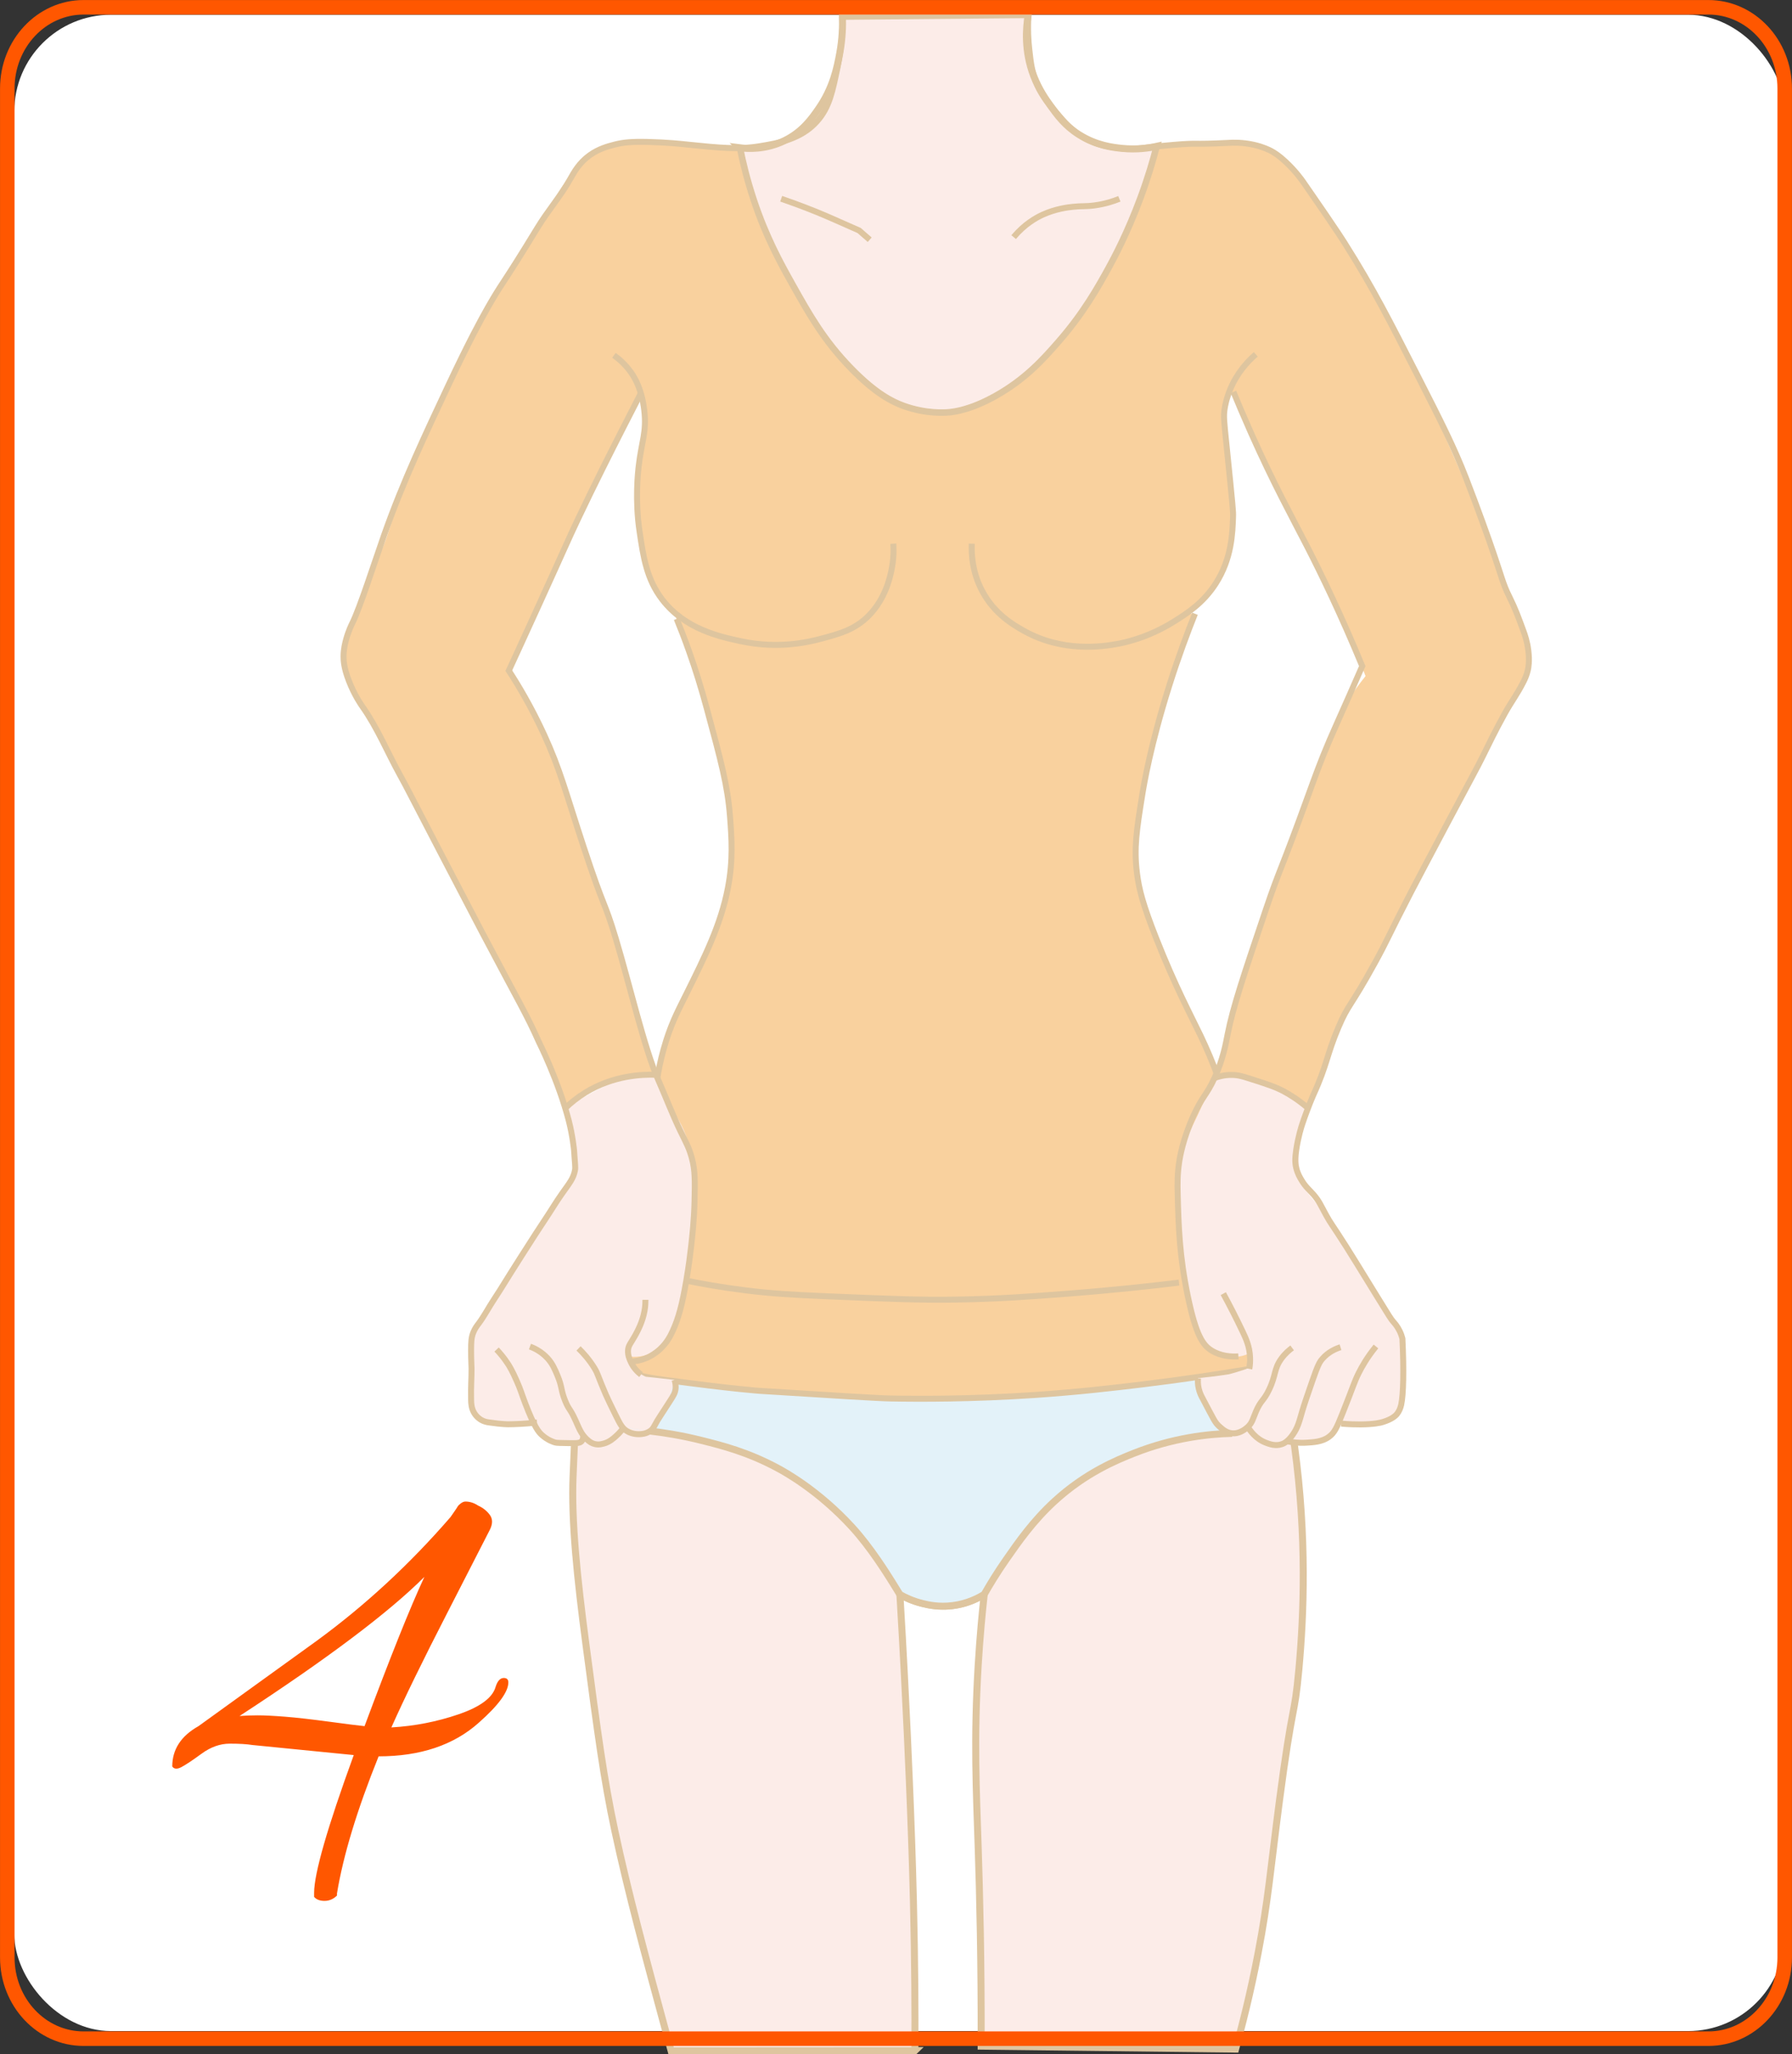 <?xml version="1.0" encoding="UTF-8"?>
<svg id="_レイヤー_2" data-name="レイヤー 2" xmlns="http://www.w3.org/2000/svg" viewBox="0 0 240.52 275.68">
  <rect x="0" y="0" width="240.52" height="275.68" fill="#333333" stroke="none"/>
  <defs>
    <style>
      .cls-1 {
        fill: #ff5700;
      }

      .cls-1, .cls-2, .cls-3, .cls-4, .cls-5 {
        stroke-width: 0px;
      }

      .cls-6, .cls-7 {
        stroke-width: .8px;
      }

      .cls-6, .cls-7, .cls-8, .cls-9 {
        stroke: #dec59f;
      }

      .cls-6, .cls-7, .cls-8, .cls-9, .cls-10 {
        stroke-miterlimit: 10;
      }

      .cls-6, .cls-9, .cls-10 {
        fill: none;
      }

      .cls-2, .cls-7 {
        fill: #f9d19e;
      }

      .cls-8, .cls-3 {
        fill: #fcece8;
      }

      .cls-8, .cls-9 {
        stroke-width: .94px;
      }

      .cls-4 {
        fill: #fff;
      }

      .cls-5 {
        fill: #e3f2f9;
      }

      .cls-10 {
        stroke: #ff5700;
        stroke-width: 1.95px;
      }
    </style>
  </defs>
  <g id="_レイヤー" data-name="レイヤー">
    <g id="_レイヤー_1-2" data-name="レイヤー 1">
      <g>
        <rect class="cls-4" x="1.92" y="1.98" width="237.62" height="270.58" rx="12.98" ry="12.98"/>
        <g>
          <path class="cls-8" d="M99.29,19.86c.36,1.84.94,4.27,1.87,7.06,1.65,4.94,3.56,8.39,5.13,11.19,2.33,4.17,4.29,7.61,7.89,11.32,3.35,3.45,5.6,4.53,7.11,5.08,3.04,1.09,5.54.9,6.09.85.74-.07,2.92-.33,6.26-2.2,4.03-2.25,6.47-5,8.46-7.28,3.38-3.87,5.3-7.32,6.77-9.99.69-1.26,2.5-4.64,4.23-9.31,1-2.7,1.7-5.07,2.18-6.95-1.07.24-2.71.48-4.71.28-1.17-.12-3.42-.37-5.74-1.84-1.89-1.19-2.93-2.62-3.87-3.93-.53-.73-1.5-2.08-2.22-3.95-1.26-3.29-1.05-6.37-.73-8.23-8.31.08-16.62.15-24.94.23.04,1.21.01,2.96-.37,5.01-.34,1.85-.88,4.59-2.84,7.4-.91,1.31-2.16,3.1-4.58,4.28-2.53,1.23-4.92,1.09-6.02.95Z"/>
          <path class="cls-8" d="M122.8,275.19c.02-4.98,0-11.83-.2-20-.04-1.7-.14-5.74-.4-12.53-.12-3.04-.53-13.74-1.38-28.06,0-.13-.03-.51-.04-.64.69.4,1.72.89,3.03,1.21.79.19,2.49.6,4.65.2,1.59-.29,2.82-.91,3.64-1.41-.25,2.25-.57,5.53-.81,9.5-.6,9.96-.25,16.91,0,24.45.21,6.37.43,15.44.4,26.67,11.38.13,22.77.27,34.15.4.82-2.95,1.98-7.41,3.03-12.93,1.35-7.04,1.65-11.16,2.83-20.21,1.82-13.89,2.01-11.06,2.63-17.78.68-7.44,1.08-17.7-.56-29.85-.14-1.03-.21-1.54-.25-1.67,0,0-4.37-13.42-94.89-2.13-.01,0-1.39.17-1.39.17-.32,7.31-.32,7.45-.32,7.45-.26,6.05.56,13.86,1.72,22.63,1.59,12,2.38,18,3.88,25.01,1.76,8.22,4.16,17.09,6.9,27.16.27.99.49,1.81.65,2.37,10.91,0,21.83-.01,32.74-.02Z"/>
          <path class="cls-5" d="M87.24,192.04c2.18.31,4.37.63,6.97,1.27,2.45.6,6.02,1.48,10.12,3.68,1.05.56,5.51,3.02,9.99,7.89,2.56,2.78,4.79,6.42,5.39,7.36.45.71.82,1.31,1.07,1.73.7.4,1.72.89,3.03,1.21.71.18,2.18.53,4.08.28,1.92-.24,3.36-.98,4.21-1.5.69-1.21,1.68-2.87,3-4.75,1.6-2.3,3.57-5.12,6.44-7.75,4.17-3.83,8.4-5.55,10.65-6.44,5.22-2.07,9.93-2.59,13.18-2.67,2.02-.57,4.04-1.15,6.07-1.72-1.29-1.86-2.58-3.73-3.87-5.59-14.35-.6-29.35-.89-44.95-.79-15.23.1-29.87.56-43.9,1.31.18,1.88.35,3.77.53,5.65,2.05.13,4.79.37,8.01.83Z"/>
          <path class="cls-9" d="M87.24,192.04c1.8.21,4.2.57,6.97,1.27,2.68.67,6.13,1.54,10.12,3.68,1.05.56,5.51,3.02,9.99,7.89,2.56,2.78,4.79,6.42,5.39,7.36.45.71.82,1.31,1.07,1.73.7.4,1.72.89,3.03,1.21.71.18,2.18.53,4.08.28,1.92-.24,3.36-.98,4.21-1.5.69-1.21,1.68-2.87,3-4.75,1.6-2.3,3.57-5.12,6.44-7.75,4.17-3.83,8.4-5.55,10.65-6.44,5.22-2.07,9.93-2.59,13.18-2.67"/>
          <path class="cls-2" d="M155.31,19.64c2.49-.15,4.42-.28,5.53-.36,3.78-.25,4.77-.34,6.35-.05.86.16,2.49.48,4.17,1.48,2.18,1.3,3.23,3.03,4.56,5.13,4.74,7.46,1.55,1.38,5.41,8.11,4.03,7.01,6.23,10.85,9.35,17.24,1.07,2.19.29.67,8.25,18.72,1.88,4.26,2.76,8.96,4.92,13.08.31.59,1.39,2.58,1.35,5.18-.02,1.21-.27,2.16-.4,2.58-.61,2.03-1.77,3.34-2.11,3.74-1.2,1.41-1.44,2.4-5.12,9.76-4.94,9.88-7.82,15.63-11.68,22.37-3.59,6.26-4.84,7.81-6.7,12.32,0,0-.51,1.24-3.64,9.75-1.18-1.11-3.91-3.35-7.99-4.02-1.79-.29-3.35-.2-4.54-.03.47-1.66,1.13-3.98,1.94-6.73,1.39-4.71,2.87-9.73,4.96-15.9,4.1-12.09,4.12-9.64,6.1-16.46.77-2.64,1.77-6.47,4.53-10.96,1.04-1.7,2.04-3,2.73-3.86-.57-1.5-1.47-3.8-2.66-6.56-2.18-5.03-3.83-8.09-6.72-13.84-3.63-7.21-4.92-9.98-5.52-11.23-1.39-2.92-2.51-5.34-3.24-6.94-.22.49-.5,1.23-.67,2.15-.2,1.1-.16,1.96-.12,2.52.12,1.9.18,2.84.49,4.93.13.88.5,3.36.57,5.75.09,3.04.18,5.89-1.19,8.82-.63,1.34-.91,1.3-3.57,4.87-2.3,3.08-3.57,5.08-4.01,5.7-3.74,5.23-16.12,5.71-26.84,6.04-11.23.35-6.4-.91-27.4-2.39-2.61-.18-7.66-.52-10.23-4.1-1.05-1.47-1.38-3.05-1.49-4.15-.66-.57-1.55-1.45-2.36-2.7-.7-1.08-1.45-2.58-2.09-5.92-.53-2.77-1.11-5.85-.62-9.82.37-2.93,1.03-4.04.97-7.18-.04-1.73-.27-3.14-.47-4.07-1.75,3.44-3.49,6.87-5.24,10.31-2.44,5.2-4.88,10.39-7.32,15.59-1.66,3.65-3.33,7.29-4.99,10.94.17.52.46,1.32.87,2.28,1.26,2.97,2.66,4.97,2.95,5.4,1.91,2.83,3.13,7.43,5.69,15.58,3.03,9.68,2.83,8.04,6.21,18.87,1.56,4.98,2.84,9.28,3.81,12.64-1.29-.06-2.89.01-4.66.43-2.55.6-4.31,1.63-4.84,1.96-1.19.73-2.09,1.51-2.7,2.1-.47-1.4-1.19-3.45-2.16-5.87-2.63-6.54-4.71-9.86-8.6-16.99-2.91-5.33-5.58-10.52-10.9-20.9-3.35-6.53-3.92-7.86-5.08-9.43-.29-.4-1.2-1.6-1.98-3.41-.36-.83-.79-1.81-.95-3.01-.27-1.97.31-3.57.69-4.56,2.03-5.38,3.04-8.07,3.16-8.3,2.54-4.9,1.86-5.44,5.41-14.23.95-2.35,3.56-8.65,7.63-16.26,3.79-7.1,7.31-12.48,10.46-17.28.09-.14,1.53-3.69,4.44-6.59.56-.56,1.23-1.15,2.17-1.66,1.53-.84,3.01-1.07,4.81-1.17,2.88-.16,4.8.1,7.4.35,1.65.15,4.03.34,6.94.45.23,1.15.58,2.74,1.11,4.6.58,2.04,2,6.57,5.42,12.81,3.38,6.17,5.63,10.28,10.33,14.05,3.94,3.15,6.64,3.69,7.44,3.83,4.03.69,7.32-.7,9.15-1.5,3.9-1.71,6.15-4.19,8.87-7.19,3.09-3.4,4.88-6.4,6.35-8.91.84-1.43,3.48-6.03,5.73-12.59.74-2.14,1.25-3.98,1.6-5.31Z"/>
          <path class="cls-7" d="M90.82,83.05c.46,1.12,1.05,2.61,1.67,4.37.89,2.51,1.64,4.93,2.42,7.82,1.84,6.8,2.76,10.21,3.07,14.33.22,2.92.44,5.83-.28,9.58-.93,4.88-3.06,9.16-5.58,14.24-.95,1.92-1.85,3.56-2.7,6.23-1.06,3.34-1.32,5.97-1.4,6.61-.4,3.5-2.8,11.94-11.18,33.15,1.47,1.44,3.86,3.39,7.23,4.63,1.94.72,3.5.94,5.09,1.15,9.5,1.28,12.89,1.49,12.89,1.49,10.53.66,15.8.99,17.5,1.02,3.9.07,10.78.1,19.34-.47,6.02-.41,10.6-.96,14.45-1.42,5.68-.69,10.54-1.44,14.35-2.07,1.46-11.34.38-20.38-.8-26.3-.91-4.55-2.19-10.99-5.77-18.47-1.29-2.69-3.4-6.61-5.92-12.99-1.78-4.51-2.33-6.59-2.6-8.8-.42-3.38-.04-5.81.72-10.54.2-1.24,1.1-6.64,3.61-14.58,1.24-3.93,2.48-7.21,3.46-9.67"/>
          <path class="cls-3" d="M75.86,148.72c.6-.38,1.47-.91,2.54-1.5,1.35-.75,2.61-1.45,3.89-1.95,1.22-.47,3.15-1.03,5.78-1.04.25.69.65,1.74,1.26,2.98,1.15,2.32,1.92,3.03,2.68,5.02.49,1.26.67,2.25.85,3.21.25,1.34.44,2.97.33,6.2-.1,3.33-.42,5.58-1.01,9.68-.09.66-.42,2.89-1.28,5.66-.6,1.94-1.05,2.8-1.84,3.54-1.3,1.21-2.88,1.47-3.11,1.5-.65.1-1.2.06-1.59.01.09.38.35,1.16,1.05,1.87.46.46.95.72,1.27.85,1.28.14,2.55.28,3.83.42-.1.43-.24,1-.45,1.65-.35,1.1-.72,1.92-.9,2.32-.83,1.79-1.25,2.69-1.92,2.88-.52.15-.71-.15-2.16-.29-.63-.06-1.15-.06-1.49-.04-.87.55-1.66,1.01-2.32,1.38-.81.45-1.32.71-1.85.53-.33-.1-.55-.33-.68-.5-.42.21-.97.43-1.63.54-1.04.18-1.87.03-2.2-.04-.53-.12-1.03-.22-1.53-.58-.93-.66-1.2-1.72-1.29-2.15-.95.11-1.75.16-2.32.19-.41.02-1.76.07-3.48-.11-.94-.1-1.32-.2-1.7-.43-.7-.43-1.01-1.08-1.14-1.34-.43-.9-.28-1.51-.22-3.31.07-2.26-.14-2.31,0-4.62.06-1.13.08-1.69.18-2.15.38-1.66,1.53-2.99,2.14-3.66,1.95-2.11,3.09-4.85,4.65-7.27,4.07-6.32,3.87-6.18,4.33-6.69,1.17-1.3,1.5-1.92,2.15-3.17.19-.36.3-.61.4-.92.24-.8.2-1.44-.03-3.06-.24-1.69-.37-2.56-.64-3.69-.19-.8-.39-1.47-.54-1.94Z"/>
          <path class="cls-3" d="M167.74,181.59c-.35.17-.86.37-1.51.46-1.61.23-2.95-.38-3.59-.78-.81-.51-1.64-1.4-2.67-4.98-.33-1.15-.92-3.4-1.4-7.59-.28-2.47-.44-4.92-.47-7.49-.03-3.01-.05-4.52.33-6.09.37-1.54.8-2.25,2.41-5.67,1.06-2.25,1.9-4.13,2.46-5.41,1.43.08,2.64.28,3.54.48,1.32.28,3.54.78,6,2.22,1.22.71,2.13,1.44,2.72,1.96-.55,1.47-.83,2.75-.99,3.71-.12.71-.27,1.68-.25,2.96.01.55.04,1.81.38,2.99.54,1.89,1.58,2.49,3.26,4.62.27.35,1.11,1.68,2.77,4.35,3.65,5.84,3.11,5.31,3.97,6.42.02.03.97,1.46,2.86,4.32.14.21.41.63.58,1.23.16.56.15.95.16,1.88.01,1.28.04.68.05,1.98,0,.37,0,1.63-.06,3.37-.05,1.28-.09,1.57-.22,1.95-.06.18-.32.92-1,1.66-.4.44-.9.99-1.66,1.15-.51.11-.71-.04-1.57-.2-1.94-.34-3.8-.07-3.82-.07h0s-.21.03-.69.09c-.15.35-.42.89-.91,1.41-.88.93-1.89,1.22-2.11,1.28-1.12.3-2.05.06-2.6-.08-.41-.11-.75-.24-.97-.34-.21.08-.52.18-.9.25-.41.07-1.15.2-1.91-.05-.43-.14-.89-.53-1.82-1.3-.33-.27-.6-.51-.78-.67-.19.16-.5.39-.93.56-.23.09-.9.35-1.64.17-.18-.04-.66-.18-1.33-.86-1.01-1.02-.86-1.66-2.05-3.92-.13-.24-.35-.66-.49-1.26-.12-.56-.12-1.04-.1-1.36.85-.08,2.34-.24,4.04-.5,0,0,.45-.07,2.22-.65.26-.09.49-.16.67-.38.48-.57.12-1.56.02-1.84Z"/>
          <path class="cls-6" d="M113.1,2.21c0,1.59-.1,3.97-.68,6.78-.68,3.3-1.1,5.39-2.71,7.23-2.17,2.49-5.29,2.99-7.68,3.39-2.91.49-5.5.23-9.68-.2-.84-.09-2.76-.3-5.36-.36-2.22-.05-3.34.05-4.52.36-.88.23-2.11.55-3.33,1.43-1.43,1.03-2.1,2.29-2.62,3.21-1.29,2.29-3.04,4.3-4.4,6.55-4.95,8.12-4.59,7.06-6.67,10.71-.87,1.54-2.47,4.44-5.36,10.59-2.81,6.01-5.97,12.6-8.57,20-1.27,3.62-3.21,9.67-4.23,11.72-.09.18-.51,1.01-.83,2.18-.14.52-.35,1.32-.35,2.3,0,.56.05,1.55.71,3.25.76,1.98,1.72,3.33,1.83,3.48,2.01,2.84,3.34,6.1,5.02,9.15,1.04,1.89,1.07,2.01,5.31,10.16,2.96,5.68,4.44,8.52,5.67,10.86,5.15,9.77,5.97,10.99,7.68,14.82,0,0,2.64,5.24,4.01,10.57.52,2.01.71,3.96.71,3.96.11,1.79.21,2.26.12,2.72-.22,1.1-.74,1.7-1.71,3.07-.83,1.17-1.56,2.41-2.36,3.6-.68,1.01-1.5,2.29-3.13,4.84-2.55,4-2.41,3.89-3.66,5.79-.71,1.07-1.3,2.22-2.07,3.25-.23.3-.49.64-.71,1.18-.28.69-.3,1.31-.3,2.48,0,1.34.05,1.51.06,2.36.01,1.42-.1,2.24-.06,4.19.01.52.04,1.14.41,1.77.35.59.84.88.94.94.41.24.79.31,1.12.35,1.67.25,2.54.24,2.54.24.97-.01,2.27-.06,3.84-.24"/>
          <path class="cls-6" d="M66.65,181.1c.42.44.98,1.09,1.54,1.95.2.31.59.95,1.18,2.3.52,1.18.57,1.49,1.12,2.95,1.24,3.25,1.82,3.88,2.21,4.24.83.75,1.62.98,1.83,1.04.21.06.77.06,1.87.08,1.08.02,1.48,0,1.7-.29.16-.2.17-.45.17-.62"/>
          <path class="cls-6" d="M71.13,180.7c.59.22,1.54.67,2.37,1.58.66.73.96,1.44,1.33,2.33.66,1.58.41,1.87,1.04,3.41.51,1.24.6.89,1.37,2.58.47,1.03.72,1.79,1.5,2.53.4.38.74.58,1.12.66.56.13,1.03-.03,1.33-.12.66-.22,1.09-.59,1.5-.96.4-.36.7-.71.91-1"/>
          <path class="cls-6" d="M77.65,180.95c.63.61,1.41,1.47,2.12,2.62.51.83.44,1.03,1.54,3.57.27.62.61,1.31,1.29,2.7.66,1.34.92,1.83,1.54,2.2.71.43,1.46.43,1.7.42.26-.01.86-.04,1.41-.42.44-.3.53-.62.96-1.37.05-.1.59-.92,1.66-2.58.5-.78.71-1.09.79-1.62.08-.53-.03-.99-.12-1.29"/>
          <path class="cls-6" d="M86.04,184.47c-.38-.29-1-.85-1.4-1.75-.15-.33-.37-.83-.35-1.46.03-.73.36-.96.99-2.1.32-.59.97-1.79,1.23-3.27.11-.61.12-1.13.12-1.46"/>
          <path class="cls-6" d="M84.64,182.72c.53-.03,1.39-.14,2.34-.58.26-.12.93-.46,1.63-1.11.9-.84,1.37-1.75,1.69-2.45.77-1.69,1.26-3.5,1.81-6.71.35-2.04.54-3.64.64-4.5.18-1.6.41-3.62.47-6.25.06-2.67.08-4.04-.35-5.66-.35-1.35-.77-2.09-1.52-3.62-1.11-2.29-2.01-4.68-3.04-7.01-1.84-4.17-3.81-12.74-5.66-18.88-1.62-5.37-1.4-3.46-4.32-12.32-2.42-7.35-3.14-10.36-5.34-15.12-1.75-3.78-3.51-6.69-4.7-8.51.94-2.05,2.36-5.13,4.07-8.89,3.72-8.17,3.77-8.4,5.21-11.44,2.24-4.72,4.34-8.86,5.97-12.07,1.03-2.03,1.91-3.73,2.54-4.96"/>
          <path class="cls-6" d="M165.55,52.59c.51,1.24,1.31,3.14,2.33,5.44,3.08,6.91,5.48,11.25,7.58,15.34,1.88,3.67,4.51,9.08,7.38,16.02-.4.91-1,2.29-1.75,3.98-1.59,3.6-2.02,4.52-2.62,5.92-1.25,2.92-2.01,5.06-2.82,7.28-3.85,10.65-3.82,9.79-5.73,15.44-2.95,8.74-4.43,13.11-5.15,16.8-.24,1.22-.59,3.29-1.75,5.83-1.08,2.36-1.62,2.42-2.82,5.05-1.43,3.14-1.84,5.61-1.94,6.31-.23,1.56-.23,2.78-.19,4.27.11,4.29.23,8.27,1.36,13.69,1.11,5.32,2.04,6.57,3.2,7.28,1.25.77,2.63.84,3.59.78"/>
          <path class="cls-6" d="M164.19,173.6c.91,1.67,1.78,3.38,2.62,5.15.42.89.91,1.94.97,3.4.03.65-.03,1.19-.1,1.55"/>
          <path class="cls-6" d="M160.79,184.97c-.02.33-.03.81.1,1.36.14.61.36,1.03.49,1.26,1.57,2.96,1.67,3.31,2.33,3.88.48.42.95.81,1.65.87,1.13.1,1.98-.73,2.14-.87.59-.57.66-1.08,1.07-2.04.69-1.6,1-1.36,1.75-2.91.97-2,.63-2.76,1.65-4.18.51-.71,1.08-1.18,1.46-1.46"/>
          <path class="cls-6" d="M179.92,180.79c-.66.21-1.64.64-2.43,1.55-.4.46-.63.9-1.36,3.01-.71,2.04-1.06,3.07-1.36,4.08-.39,1.35-.58,2.15-1.26,3.11-.68.95-1.22,1.18-1.46,1.26-.86.3-1.66-.01-2.14-.19-1.38-.53-2.13-1.63-2.43-2.14"/>
          <path class="cls-6" d="M184.68,180.69c-1.17,1.43-1.89,2.71-2.33,3.59-.61,1.23-.76,1.89-2.14,5.34-.8,2-1.1,2.66-1.85,3.2-.92.68-2.09.72-3.01.78-1.11.07-2.03-.07-2.63-.2"/>
          <path class="cls-6" d="M180.02,191.04c1.06.1,1.95.11,2.61.11,1.88-.02,2.66-.23,2.99-.33,1.29-.39,1.73-.9,1.85-1.03.31-.38.49-.81.6-1.3.29-1.34.37-4.58.16-8.86-.06-.25-.18-.62-.38-1.03-.32-.65-.7-1.07-.82-1.2-.35-.39-.55-.74-2.34-3.64-2.24-3.64-3.36-5.46-3.97-6.42-2.06-3.24-2.06-3.05-2.77-4.35-.69-1.26-.9-1.82-1.63-2.66-.59-.68-1.07-1.02-1.63-1.96-.22-.36-.53-.89-.71-1.63-.17-.68-.17-1.32,0-2.45.27-1.8.71-3.16.82-3.48.78-2.33,1.52-3.97,1.52-3.97,1.81-3.96,1.76-5.31,3.32-8.97,1.35-3.18,1.58-2.62,4.89-8.65,1.8-3.28,1.59-3.19,4.89-9.57.94-1.81,2.17-4.12,4.62-8.75,4.23-7.96,4.08-7.6,4.95-9.35.87-1.75,1.64-3.38,2.99-5.82.98-1.75,1.62-2.5,2.5-4.24.16-.32.43-.86.6-1.63.05-.23.23-1.12.05-2.56-.15-1.23-.48-2.14-.65-2.61-.74-2.02-1.11-3.02-1.9-4.62-.94-1.89-.83-2.17-2.72-7.56,0,0-1.44-4.1-3.1-8.37-1.6-4.11-3.24-7.36-6.47-13.7-3.75-7.36-6-11.79-9.68-17.62,0,0-.68-1.19-5.71-8.43-.19-.27-1.03-1.46-2.39-2.72-.92-.85-1.53-1.21-1.9-1.41-.26-.14-1.03-.53-2.28-.82-1.6-.36-2.89-.3-3.37-.27-5.45.27-3.73-.04-7.45.27-4.76.4-4.98.69-6.91.49-1.44-.15-3.17-.35-5.06-1.41-1.67-.95-2.68-2.13-3.91-3.59-1-1.18-1.75-2.06-2.39-3.48-.73-1.62-.88-2.97-1.09-4.84-.13-1.13-.23-2.72-.11-4.62"/>
          <path class="cls-6" d="M104.85,26.67c2.59.89,4.63,1.71,6.03,2.31,0,0,.71.3,4.43,1.95.47.41.95.83,1.42,1.24"/>
          <path class="cls-6" d="M136.05,31.82c1.46-1.74,3-2.6,3.9-3.01,1.73-.79,3.38-.99,4.08-1.06,1.22-.13,1.61-.02,2.84-.18,1.47-.19,2.63-.59,3.37-.89"/>
          <path class="cls-6" d="M92.11,171.86c1.9.38,4.61.88,7.89,1.29,3.43.43,6.19.6,10.92.8,8.42.35,12.63.53,17.29.45,5.93-.09,10.33-.43,15.13-.8,5.99-.46,11.06-1.01,14.9-1.48"/>
          <path class="cls-6" d="M75.86,148.72c.72-.7,1.61-1.43,2.7-2.1,3.71-2.28,7.5-2.46,9.51-2.39"/>
          <path class="cls-6" d="M163.02,144.66c.52-.19,1.31-.42,2.28-.41.83,0,1.45.18,2.26.44,2.39.76,3.59,1.14,4.78,1.78.85.46,1.99,1.17,3.21,2.23"/>
          <path class="cls-6" d="M99.29,19.86c.36,1.84.94,4.27,1.87,7.06,1.65,4.94,3.56,8.39,5.13,11.19,2.33,4.17,4.29,7.61,7.89,11.32,3.35,3.45,5.6,4.53,7.11,5.08,3.04,1.09,5.54.9,6.09.85.74-.07,2.92-.33,6.26-2.2,4.03-2.25,6.47-5,8.46-7.28,3.38-3.87,5.3-7.32,6.77-9.99.69-1.26,2.5-4.64,4.23-9.31,1-2.7,1.7-5.07,2.18-6.95"/>
          <path class="cls-6" d="M82.4,47.68c.63.45,1.51,1.18,2.29,2.29.54.76,1.45,2.3,1.78,5.08.35,2.98-.36,4.14-.76,7.62-.07.63-.5,4.47.13,8.64.51,3.43.94,6.4,3.05,9.15,3.06,3.98,7.72,4.98,10.55,5.59,5.19,1.11,9.29.06,10.93-.38,2.34-.63,4.38-1.18,6.23-3.05,2.21-2.24,2.84-5.07,3.05-6.1.3-1.44.31-2.68.25-3.56"/>
          <path class="cls-6" d="M130.43,72.96c-.05,1.25.01,3.74,1.4,6.35,1.63,3.07,4.13,4.52,5.59,5.34,5.25,2.95,10.59,2.1,12.45,1.78.8-.14,4.13-.77,7.75-3.05,1.68-1.06,3.87-2.44,5.56-5.08,2.14-3.34,2.25-6.76,2.32-9.02.02-.65,0-.95-.89-9.66-.33-3.19-.39-3.75-.25-4.7.05-.39.24-1.45.78-2.73.93-2.21,2.35-3.72,3.41-4.64"/>
        </g>
        <path class="cls-10" d="M11.22.98h218.08c5.66,0,10.24,4.88,10.24,10.9v250.8c0,6.02-4.59,10.9-10.24,10.9H11.22c-5.66,0-10.24-4.88-10.24-10.9V11.87C.98,5.86,5.56.98,11.22.98Z"/>
        <path class="cls-1" d="M45.23,254.37c-.48.48-1.04.72-1.67.72s-1.1-.18-1.4-.54v-.54c0-2.59,1.77-8.75,5.32-18.49l-13.62-1.35c-.72-.12-1.73-.18-3.02-.18s-2.56.45-3.79,1.35c-1.23.9-2.14,1.5-2.71,1.8-.57.3-.98.27-1.22-.09,0-2.28,1.17-4.09,3.52-5.41l15.88-11.46c6.5-4.75,12.48-10.28,17.95-16.6.12-.18.29-.42.5-.72.21-.3.36-.53.45-.68.09-.15.24-.3.45-.45.21-.15.41-.23.59-.23.6,0,1.17.18,1.71.54.66.3,1.19.72,1.58,1.26.39.54.39,1.2,0,1.98-.39.78-2.27,4.45-5.64,11.01-3.37,6.55-5.89,11.73-7.58,15.52,3.13-.18,6.13-.77,9.02-1.76,2.89-.99,4.54-2.21,4.96-3.65.24-.78.59-1.19,1.04-1.22.45-.03.68.17.68.59,0,1.26-1.32,3.07-3.97,5.41-3.37,3.01-7.85,4.51-13.44,4.51-2.89,7.16-4.75,13.29-5.59,18.4v.27ZM32.15,230.28c.72-.06,1.53-.09,2.44-.09s2.12.06,3.65.18c1.53.12,3.53.35,6,.68,2.46.33,4.03.53,4.69.59,3.43-9.2,6.1-15.88,8.03-20.03-4.75,4.75-13.02,10.98-24.81,18.67Z"/>
      </g>
    </g>
  </g>
</svg>